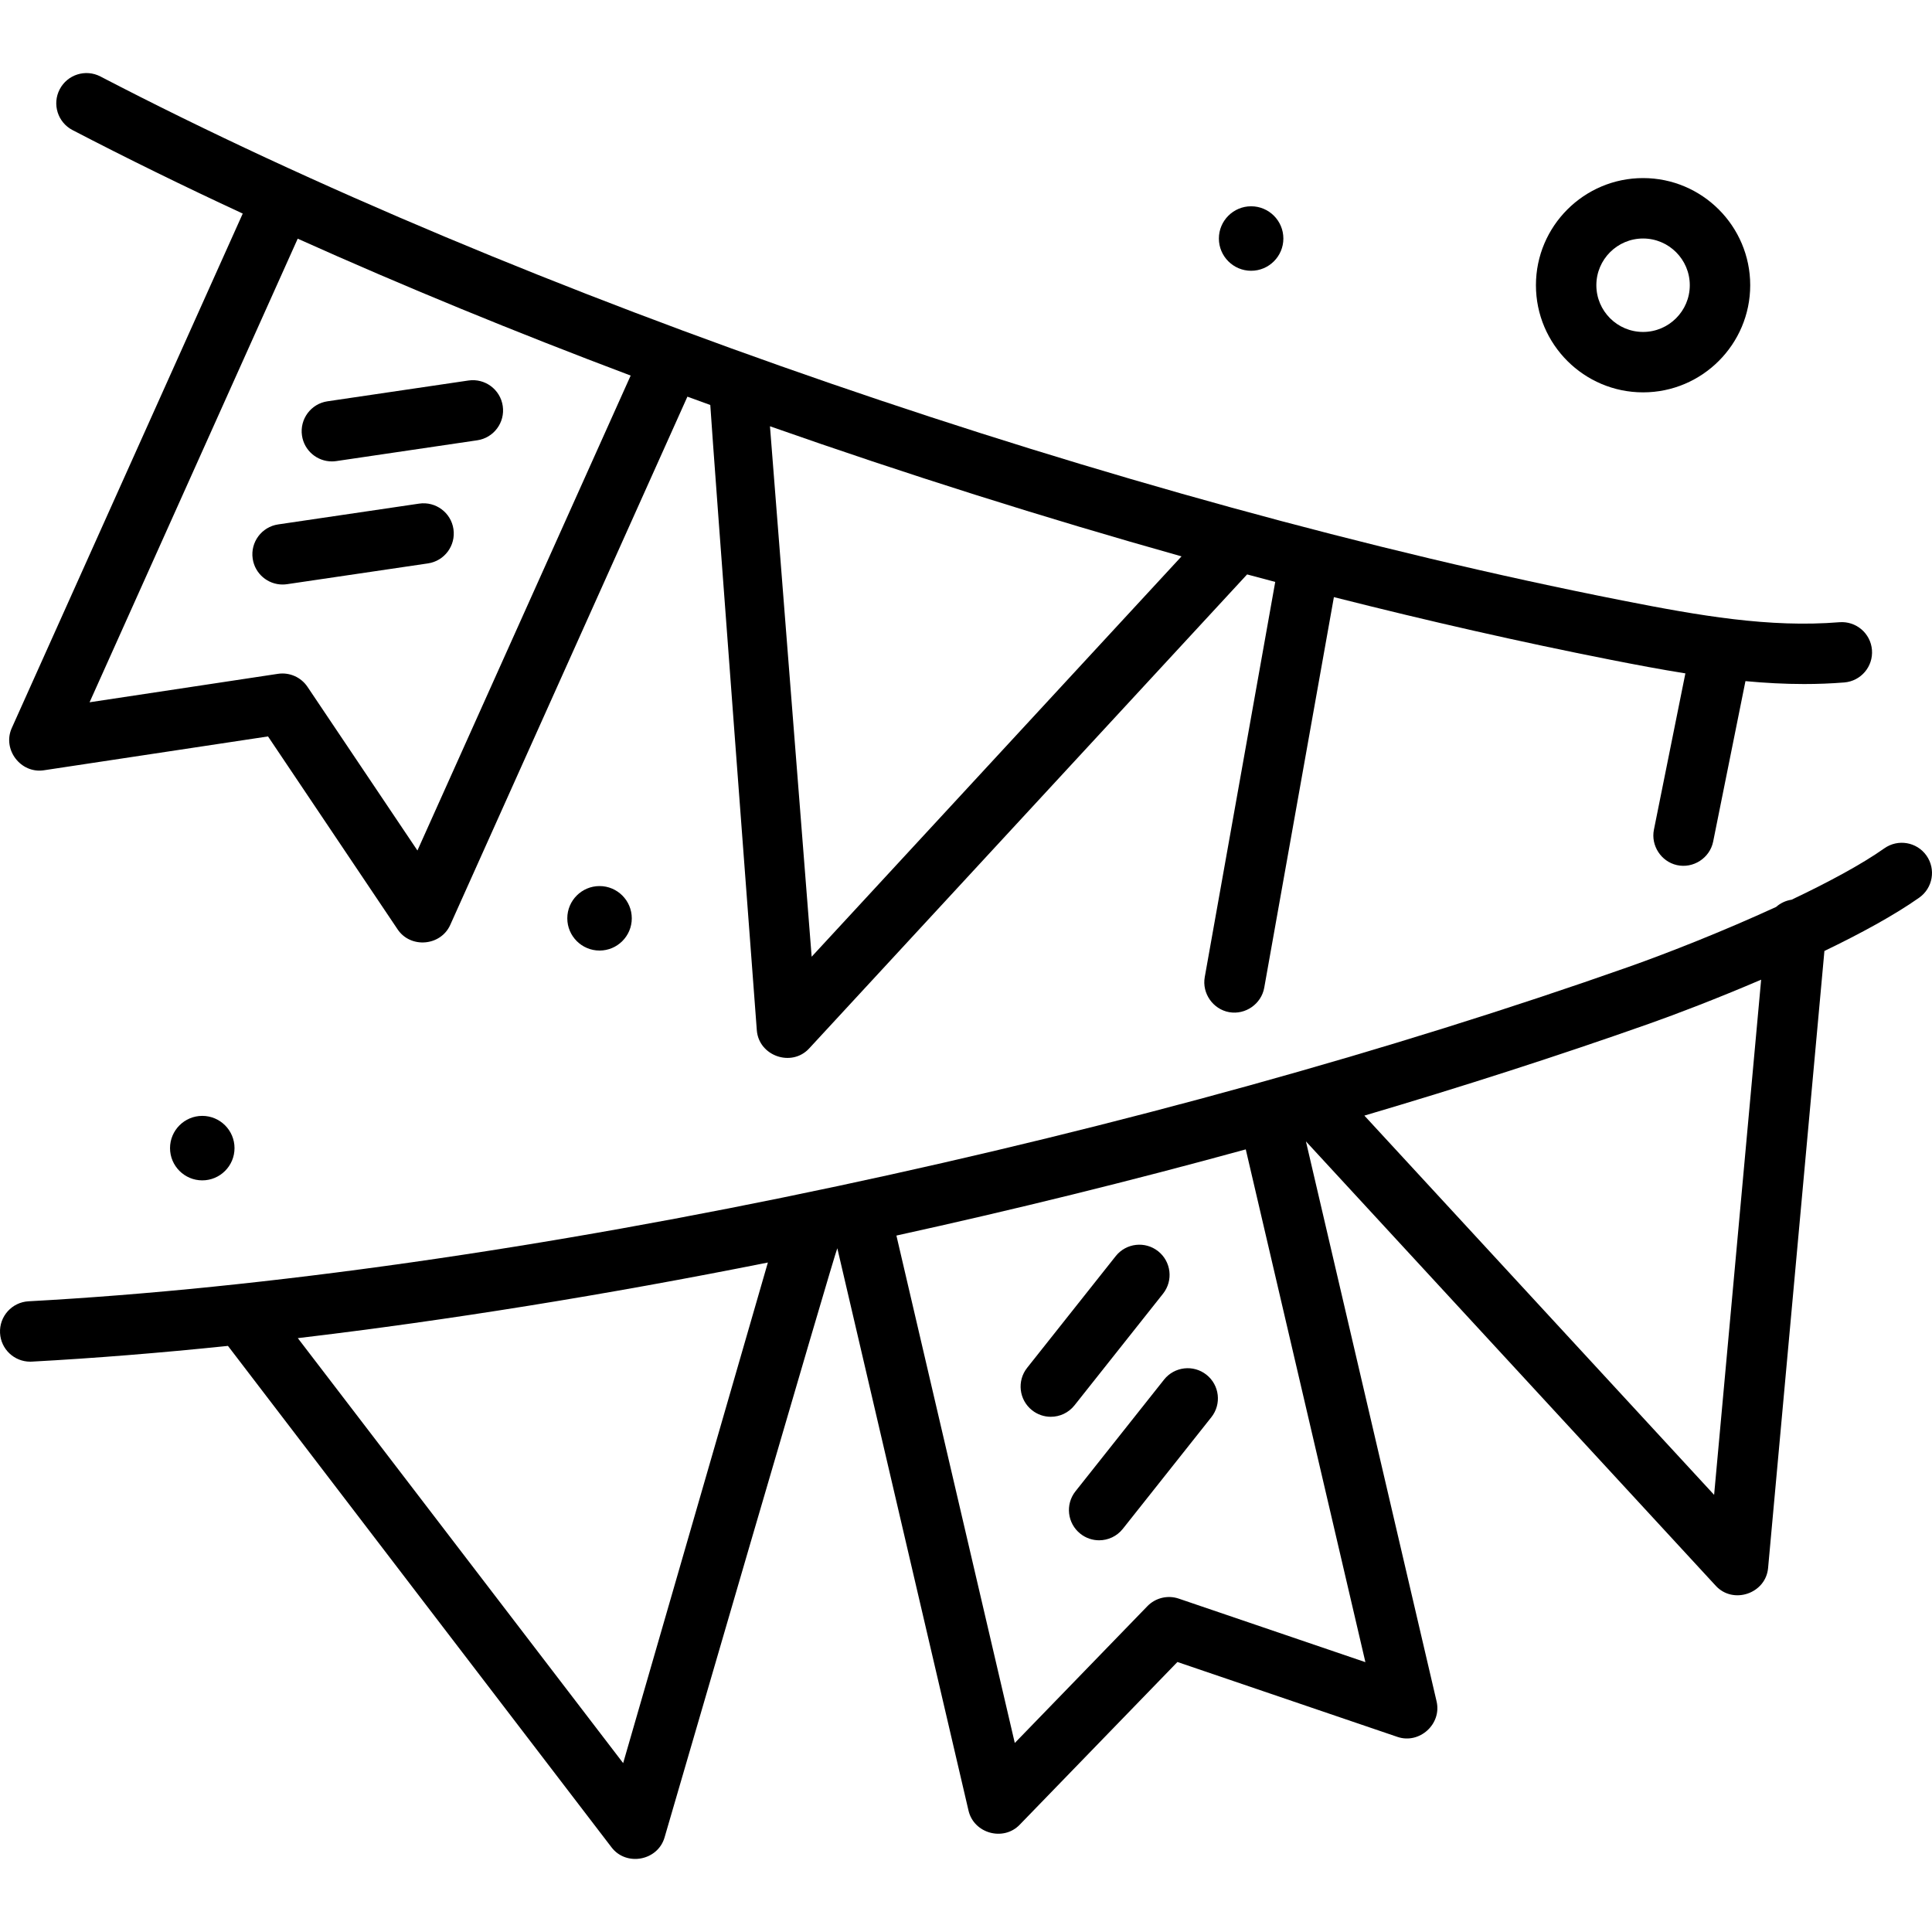<?xml version="1.0" encoding="iso-8859-1"?>
<!-- Uploaded to: SVG Repo, www.svgrepo.com, Generator: SVG Repo Mixer Tools -->
<svg fill="#000000" height="800px" width="800px" version="1.1" id="Layer_1" xmlns="http://www.w3.org/2000/svg" xmlns:xlink="http://www.w3.org/1999/xlink" 
	 viewBox="0 0 512 512" xml:space="preserve">
<g>
	<g>
		<path d="M435.431,47.193c-15.656,0-28.393,12.737-28.393,28.393c0,15.656,12.737,28.393,28.393,28.393
			s28.393-12.737,28.393-28.393C463.824,59.931,451.087,47.193,435.431,47.193z M435.431,87.969
			c-6.827,0-12.381-5.555-12.381-12.382s5.554-12.38,12.381-12.38s12.381,5.554,12.381,12.381S442.257,87.969,435.431,87.969z"/>
	</g>
</g>
<g>
	<g>
		<path d="M331.562,54.667c-4.712,0-8.545,3.833-8.545,8.545c0,4.712,3.833,8.545,8.545,8.545s8.545-3.833,8.545-8.545
			C340.107,58.5,336.274,54.667,331.562,54.667z"/>
	</g>
</g>
<g>
	<g>
		<path d="M158.885,234.817c-4.712,0-8.545,3.833-8.545,8.545c0,4.712,3.833,8.545,8.545,8.545c4.712,0,8.545-3.833,8.545-8.545
			C167.43,238.65,163.596,234.817,158.885,234.817z"/>
	</g>
</g>
<g>
	<g>
		<path d="M53.605,295.719c-4.712,0-8.545,3.833-8.545,8.545c0,4.712,3.833,8.545,8.545,8.545s8.545-3.833,8.545-8.545
			C62.15,299.552,58.317,295.719,53.605,295.719z"/>
	</g>
</g>
<g>
	<g>
		<g>
			<path d="M510.533,226.736C513.084,230.348,507.985,223.124,510.533,226.736L510.533,226.736z"/>
			<path d="M510.533,226.736c-2.549-3.612-7.542-4.475-11.157-1.925c-6.109,4.313-14.96,9.051-24.584,13.62
				c-1.549,0.232-2.97,0.912-4.111,1.92c-13.851,6.367-28.701,12.221-39.032,15.867c-62.847,22.178-135.258,42.255-209.408,58.056
				c-77.972,16.617-152.203,27.191-214.668,30.581c-4.415,0.239-7.8,4.013-7.561,8.428c0.232,4.268,3.764,7.573,7.987,7.573
				c0.146,0,0.294-0.003,0.441-0.012c16.631-0.902,34.017-2.307,51.97-4.166c0.159,0.268,101.661,132.897,101.661,132.897
				c3.92,5.12,12.262,3.534,14.048-2.643c0,0,45.437-156.055,45.781-156.127l34.769,149.033c1.408,6.04,9.215,8.221,13.545,3.753
				l41.814-43.144l58.309,19.849c5.835,1.987,11.778-3.396,10.377-9.398l-34.628-148.421l108.618,117.782
				c4.616,5.004,13.242,2.051,13.858-4.7l14.929-163.541c9.563-4.607,18.533-9.477,25.116-14.123
				C512.222,235.344,513.084,230.348,510.533,226.736z M165.143,467.244L78.926,354.62c39.718-4.702,81.84-11.508,124.57-20.041
				L165.143,467.244z M361.845,440.489l-49.455-16.836c-2.931-0.996-6.174-0.216-8.33,2.007l-35.13,36.249l-31.372-134.472
				c31.023-6.811,62.11-14.47,92.584-22.839L361.845,440.489z M454.259,396.152l-92.687-100.506
				c25.917-7.648,51.201-15.786,75.405-24.328c7.249-2.558,18.187-6.737,29.745-11.693L454.259,396.152z"/>
		</g>
	</g>
</g>
<g>
	<g>
		<path d="M496.089,172.232c-0.357-4.408-4.217-7.684-8.625-7.336c-18.573,1.502-37.068-1.726-57.584-5.772
			C296.469,132.818,138.178,78.314,26.615,20.269c-3.923-2.042-8.757-0.517-10.798,3.406c-2.041,3.923-0.515,8.758,3.406,10.798
			c14.323,7.452,29.41,14.846,45.105,22.13L3.12,192.938c-2.548,5.675,2.358,12.124,8.499,11.195l59.407-8.971l34.346,51.132
			c3.441,5.121,11.424,4.439,13.949-1.185l62.85-139.99c2.019,0.74,4.039,1.476,6.064,2.21
			c0.674,10.997,12.331,165.723,12.331,165.723c0.534,6.801,9.213,9.837,13.861,4.806l116.069-125.631
			c2.488,0.67,4.972,1.332,7.454,1.989l-18.679,104.732c-0.766,4.299,2.183,8.521,6.477,9.287c4.294,0.766,8.521-2.179,9.287-6.475
			l18.462-103.517c24.945,6.326,49.506,11.905,73.282,16.593c6.66,1.313,13.275,2.567,19.865,3.617l-8.337,41.422
			c-0.847,4.204,1.885,8.424,6.062,9.381c4.336,0.994,8.758-1.86,9.635-6.221l8.559-42.528c5.185,0.487,10.363,0.77,15.542,0.77
			c3.546,0,7.096-0.131,10.647-0.418C493.161,180.502,496.446,176.639,496.089,172.232z M110.624,225.393l-29.131-43.368
			c-1.725-2.569-4.773-3.915-7.842-3.452l-49.912,7.538L78.896,63.254c27.955,12.559,57.625,24.74,88.236,36.276L110.624,225.393z
			 M215.097,253.54L204.05,112.967c35.924,12.626,72.675,24.255,109.067,34.477L215.097,253.54z"/>
	</g>
</g>
<g>
	<g>
		<path d="M133.234,107.591c-0.645-4.376-4.713-7.399-9.09-6.753l-37.362,5.511c-4.375,0.645-7.398,4.715-6.752,9.089
			c0.588,3.979,4.007,6.839,7.911,6.839c0.389,0,0.783-0.028,1.179-0.086l37.362-5.511
			C130.856,116.035,133.879,111.965,133.234,107.591z"/>
	</g>
</g>
<g>
	<g>
		<path d="M120.17,140.217c-0.645-4.375-4.717-7.396-9.09-6.753l-37.362,5.511c-4.375,0.645-7.398,4.715-6.752,9.089
			c0.587,3.979,4.006,6.839,7.91,6.839c0.389,0,0.782-0.029,1.18-0.086l37.362-5.511
			C117.792,148.661,120.815,144.591,120.17,140.217z"/>
	</g>
</g>
<g>
	<g>
		<path d="M306.921,331.593c-3.462-2.749-8.501-2.166-11.247,1.297l-23.468,29.59c-2.748,3.465-2.167,8.5,1.298,11.248
			c1.471,1.168,3.226,1.735,4.969,1.735c2.361,0,4.698-1.039,6.278-3.032l23.468-29.59
			C310.967,339.376,310.386,334.341,306.921,331.593z"/>
	</g>
</g>
<g>
	<g>
		<path d="M319.727,364.323c-3.463-2.748-8.5-2.167-11.247,1.297l-23.468,29.59c-2.748,3.465-2.167,8.5,1.298,11.248
			c1.471,1.168,3.226,1.735,4.969,1.735c2.36,0,4.697-1.039,6.278-3.032l23.468-29.59
			C323.772,372.106,323.192,367.07,319.727,364.323z"/>
	</g>
</g>
</svg>